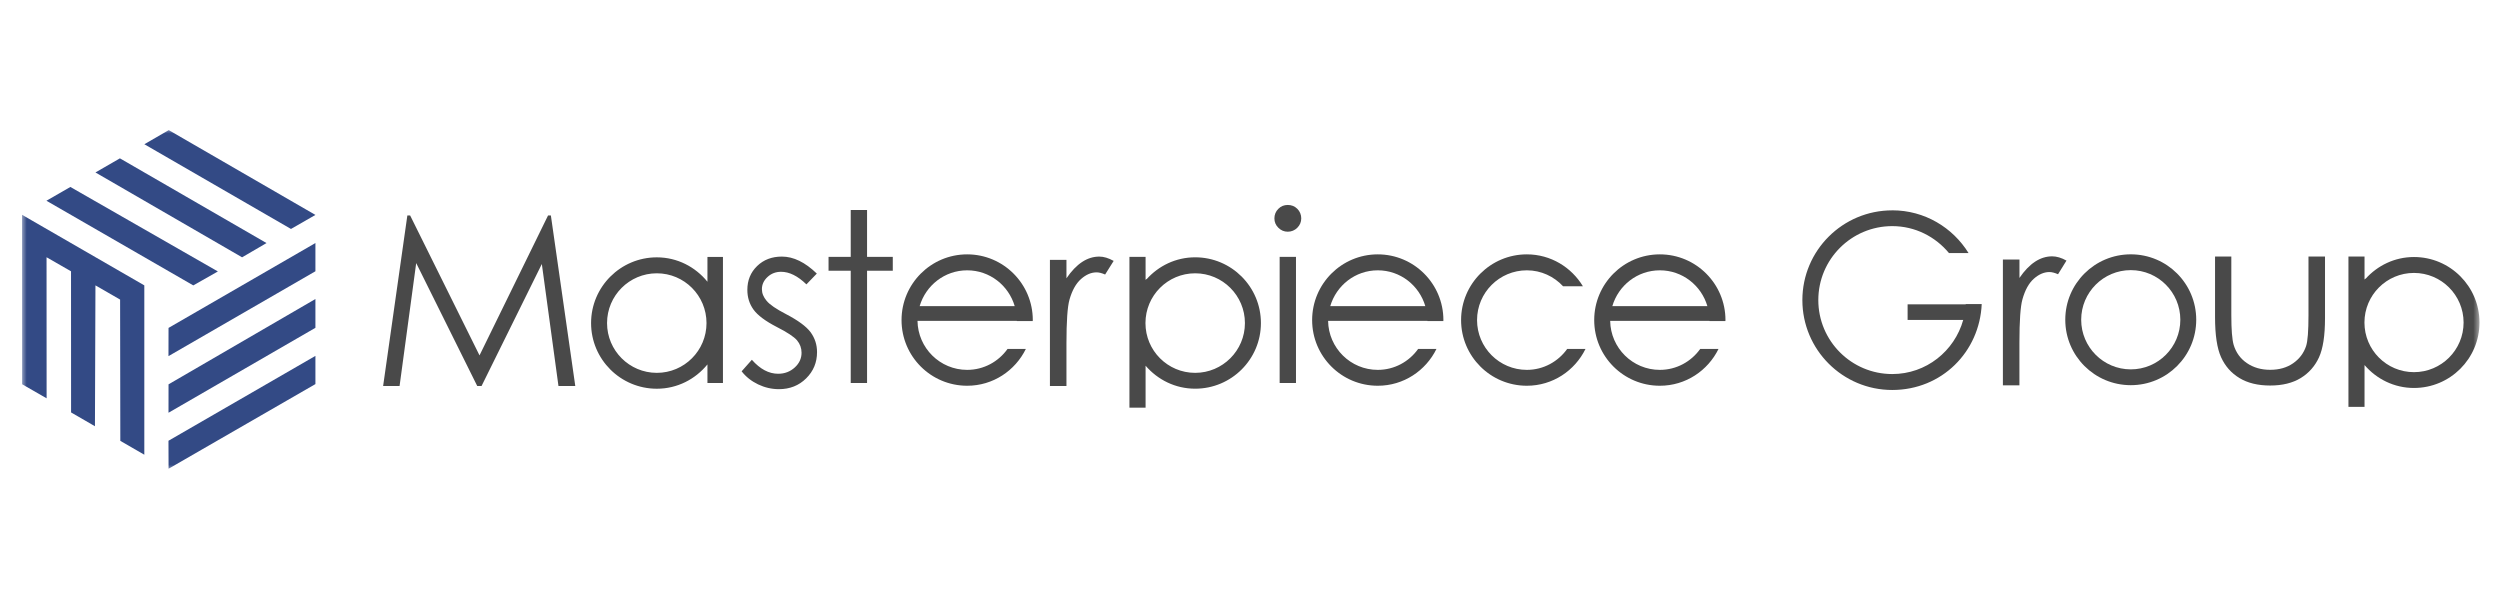 <svg width="234" height="56" viewBox="0 0 234 56" fill="none" xmlns="http://www.w3.org/2000/svg">
<mask id="mask0_485_1779" style="mask-type:luminance" maskUnits="userSpaceOnUse" x="2" y="12" width="231" height="32">
<path d="M232.165 12H2V44H232.165V12Z" fill="white"/>
</mask>
<g mask="url(#mask0_485_1779)">
<mask id="mask1_485_1779" style="mask-type:luminance" maskUnits="userSpaceOnUse" x="-8" y="-57" width="248" height="175">
<path d="M239.208 -56.8H-7.982V117.982H239.208V-56.8Z" fill="white"/>
</mask>
<g mask="url(#mask1_485_1779)">
<path d="M2.065 20.106L13.508 26.711V42.562L11.262 41.264L11.242 28.041L8.934 26.711L8.887 39.896L6.653 38.604L6.647 25.393L4.357 24.078L4.363 37.283L2.07 35.965L2.065 20.106Z" fill="#334A85"/>
<path d="M4.346 18.79L18.091 26.714L20.393 25.408L6.586 17.499L4.346 18.79Z" fill="#334A85"/>
<path d="M8.934 16.142L22.659 24.084L24.946 22.751L11.224 14.821L8.934 16.142Z" fill="#334A85"/>
<path d="M13.511 13.5L27.236 21.43L29.523 20.117L15.795 12.179L13.511 13.5Z" fill="#334A85"/>
<path d="M29.523 22.748L15.775 30.692L15.769 33.334L29.523 25.39V22.748Z" fill="#334A85"/>
<path d="M15.775 35.974L15.772 38.633L29.523 30.683V27.988L15.775 35.974Z" fill="#334A85"/>
<path d="M15.769 41.255L15.778 43.874L29.523 35.95V33.311L15.769 41.255Z" fill="#334A85"/>
<path d="M128.961 25.302C131.075 25.302 132.839 26.72 133.408 28.652H124.513C125.083 26.72 126.847 25.302 128.961 25.302ZM128.961 23.808C125.567 23.808 122.816 26.564 122.816 29.961C122.816 33.358 125.564 36.106 128.961 36.106C131.383 36.106 133.452 34.694 134.454 32.659H132.739C131.897 33.842 130.523 34.62 128.961 34.62C126.412 34.62 124.349 32.571 124.31 30.032H133.608C133.608 30.032 133.608 30.043 133.608 30.049H135.094C135.094 30.02 135.102 29.991 135.102 29.961C135.102 26.567 132.355 23.808 128.958 23.808H128.961Z" fill="#494949"/>
<path d="M155.362 25.302C157.476 25.302 159.24 26.72 159.81 28.652H150.915C151.484 26.72 153.248 25.302 155.362 25.302ZM155.362 23.808C151.968 23.808 149.218 26.564 149.218 29.961C149.218 33.358 151.966 36.106 155.362 36.106C157.784 36.106 159.854 34.694 160.855 32.659H159.141C158.298 33.842 156.924 34.62 155.362 34.62C152.814 34.62 150.75 32.571 150.712 30.032H160.01C160.01 30.032 160.01 30.043 160.01 30.049H161.495C161.495 30.02 161.504 29.991 161.504 29.961C161.504 26.567 158.756 23.808 155.359 23.808H155.362Z" fill="#494949"/>
<path d="M90.528 25.302C92.642 25.302 94.407 26.72 94.976 28.652H86.081C86.65 26.72 88.415 25.302 90.528 25.302ZM90.528 23.808C87.135 23.808 84.384 26.564 84.384 29.961C84.384 33.358 87.132 36.106 90.528 36.106C92.951 36.106 95.02 34.694 96.021 32.659H94.307C93.464 33.842 92.09 34.62 90.528 34.62C87.98 34.62 85.916 32.571 85.878 30.032H95.176C95.176 30.032 95.176 30.043 95.176 30.049H96.661C96.661 30.02 96.67 29.991 96.67 29.961C96.67 26.567 93.922 23.808 90.525 23.808H90.528Z" fill="#494949"/>
<path d="M142.912 23.808C139.518 23.808 136.758 26.564 136.758 29.961C136.758 33.355 139.515 36.106 142.912 36.106C145.334 36.106 147.403 34.694 148.404 32.659H146.69C145.847 33.839 144.473 34.62 142.912 34.62C140.34 34.62 138.252 32.533 138.252 29.961C138.252 27.389 140.34 25.302 142.912 25.302C144.259 25.302 145.457 25.883 146.305 26.796H148.161C147.086 25.014 145.146 23.808 142.915 23.808H142.912Z" fill="#494949"/>
<path d="M111.866 25.581C114.437 25.581 116.525 27.668 116.525 30.24C116.525 32.812 114.437 34.899 111.866 34.899C109.294 34.899 107.215 32.812 107.215 30.24C107.215 27.668 109.294 25.581 111.866 25.581ZM61.479 25.581C64.051 25.581 66.129 27.668 66.129 30.24C66.129 32.812 64.051 34.899 61.479 34.899C58.907 34.899 56.82 32.812 56.82 30.24C56.82 27.668 58.907 25.581 61.479 25.581ZM119.775 24.043V35.847H121.304V24.043H119.775ZM105.715 24.043V38.158H107.227V34.23C108.355 35.539 110.001 36.382 111.869 36.382C115.262 36.382 118.022 33.634 118.022 30.237C118.022 26.84 115.265 24.084 111.869 24.084C110.051 24.084 108.44 24.888 107.315 26.142V26.106C107.289 26.142 107.254 26.165 107.227 26.203V24.043H105.715ZM66.217 24.043V26.371C65.09 24.988 63.402 24.087 61.479 24.087C58.085 24.087 55.325 26.843 55.325 30.24C55.325 33.634 58.082 36.385 61.479 36.385C63.402 36.385 65.09 35.489 66.217 34.109V35.85H67.668V24.046H66.217V24.043ZM102.897 24.016C102.339 24.016 101.802 24.18 101.288 24.518C100.774 24.856 100.284 25.367 99.82 26.048V24.324H98.273V36.129H99.82V32.131C99.82 30.084 99.914 28.725 100.102 28.053C100.349 27.178 100.713 26.535 101.182 26.118C101.652 25.701 102.137 25.493 102.641 25.493C102.859 25.493 103.123 25.557 103.44 25.695L104.239 24.421C103.76 24.154 103.314 24.016 102.894 24.016H102.897ZM73.184 24.016C72.25 24.016 71.475 24.31 70.865 24.903C70.254 25.496 69.952 26.238 69.952 27.134C69.952 27.821 70.139 28.434 70.524 28.972C70.909 29.506 71.631 30.049 72.694 30.598C73.686 31.103 74.32 31.523 74.602 31.855C74.884 32.195 75.025 32.58 75.025 33.014C75.025 33.543 74.819 34.004 74.391 34.394C73.965 34.785 73.442 34.984 72.835 34.984C71.966 34.984 71.146 34.55 70.374 33.675L69.417 34.755C69.822 35.275 70.336 35.68 70.956 35.977C71.575 36.273 72.227 36.426 72.908 36.426C73.927 36.426 74.778 36.088 75.456 35.416C76.137 34.743 76.475 33.924 76.475 32.956C76.475 32.269 76.275 31.652 75.876 31.1C75.471 30.557 74.702 29.99 73.574 29.403C72.65 28.925 72.045 28.511 71.754 28.156C71.463 27.809 71.314 27.448 71.314 27.066C71.314 26.632 71.49 26.25 71.842 25.924C72.192 25.599 72.617 25.44 73.108 25.44C73.883 25.44 74.669 25.83 75.48 26.617L76.454 25.607C75.356 24.545 74.27 24.016 73.184 24.016ZM38.128 20.167L35.861 36.129H37.4L38.956 24.624L44.669 36.129H45.074L50.716 24.712L52.272 36.129H53.846L51.562 20.167H51.298L44.883 33.264L38.389 20.167H38.134H38.128ZM79.628 19.657V24.043H77.552V25.343H79.628V35.847H81.157V25.343H83.565V24.043H81.157V19.657H79.628ZM120.532 19.184C120.192 19.184 119.898 19.298 119.654 19.545C119.408 19.791 119.284 20.094 119.284 20.44C119.284 20.787 119.408 21.075 119.654 21.318C119.901 21.565 120.195 21.688 120.532 21.688C120.87 21.688 121.184 21.565 121.428 21.318C121.674 21.072 121.797 20.778 121.797 20.44C121.797 20.103 121.674 19.789 121.428 19.545C121.181 19.298 120.879 19.184 120.532 19.184Z" fill="#494949"/>
<path d="M187.474 24.295H189.021V26.015C189.482 25.337 189.969 24.832 190.48 24.495C190.991 24.16 191.525 23.993 192.08 23.993C192.497 23.993 192.946 24.125 193.422 24.392L192.632 25.669C192.315 25.531 192.048 25.463 191.83 25.463C191.326 25.463 190.838 25.672 190.371 26.086C189.902 26.5 189.546 27.143 189.3 28.018C189.112 28.687 189.018 30.043 189.018 32.084V36.065H187.471V24.298L187.474 24.295Z" fill="#494949"/>
<path d="M207.328 24.013H208.852V29.509C208.852 30.851 208.926 31.773 209.069 32.277C209.287 33 209.698 33.569 210.308 33.986C210.919 34.403 211.644 34.614 212.487 34.614C213.329 34.614 214.046 34.412 214.633 34.004C215.22 33.596 215.625 33.061 215.848 32.398C216.001 31.943 216.074 30.98 216.074 29.509V24.013H217.621V29.788C217.621 31.411 217.433 32.633 217.055 33.455C216.676 34.277 216.106 34.92 215.346 35.386C214.586 35.85 213.632 36.085 212.487 36.085C211.342 36.085 210.382 35.853 209.615 35.386C208.846 34.922 208.274 34.274 207.895 33.44C207.516 32.606 207.328 31.356 207.328 29.682V24.016V24.013Z" fill="#494949"/>
<path d="M225.947 25.546C228.51 25.546 230.592 27.627 230.592 30.19C230.592 32.753 228.51 34.834 225.947 34.834C223.384 34.834 221.312 32.753 221.312 30.19C221.312 27.627 223.384 25.546 225.947 25.546ZM219.814 24.013V38.084H221.32V34.168C222.442 35.474 224.089 36.314 225.947 36.314C229.332 36.314 232.08 33.575 232.08 30.19C232.08 26.805 229.332 24.057 225.947 24.057C224.136 24.057 222.53 24.859 221.408 26.106V26.071C221.382 26.106 221.347 26.13 221.32 26.168V24.013H219.814Z" fill="#494949"/>
<path d="M199.443 25.284C202.006 25.284 204.079 27.366 204.079 29.929C204.079 32.492 202.006 34.573 199.443 34.573C196.88 34.573 194.799 32.492 194.799 29.929C194.799 27.366 196.88 25.284 199.443 25.284ZM199.443 23.805C196.058 23.805 193.31 26.544 193.31 29.929C193.31 33.314 196.058 36.053 199.443 36.053C202.828 36.053 205.567 33.314 205.567 29.929C205.567 26.544 202.828 23.805 199.443 23.805Z" fill="#494949"/>
<path d="M177.113 19.689C172.469 19.689 168.702 23.447 168.702 28.091C168.702 32.735 172.469 36.502 177.113 36.502C181.758 36.502 185.292 32.929 185.489 28.458H183.992C183.992 28.458 183.992 28.476 183.992 28.484H178.552V29.946H183.757C182.941 32.862 180.29 35.011 177.116 35.011C173.294 35.011 170.194 31.91 170.194 28.088C170.194 24.266 173.294 21.165 177.116 21.165C179.262 21.165 181.156 22.158 182.427 23.69H184.259C182.777 21.295 180.143 19.686 177.119 19.686L177.113 19.689Z" fill="#494949"/>
</g>
</g>
</svg>
